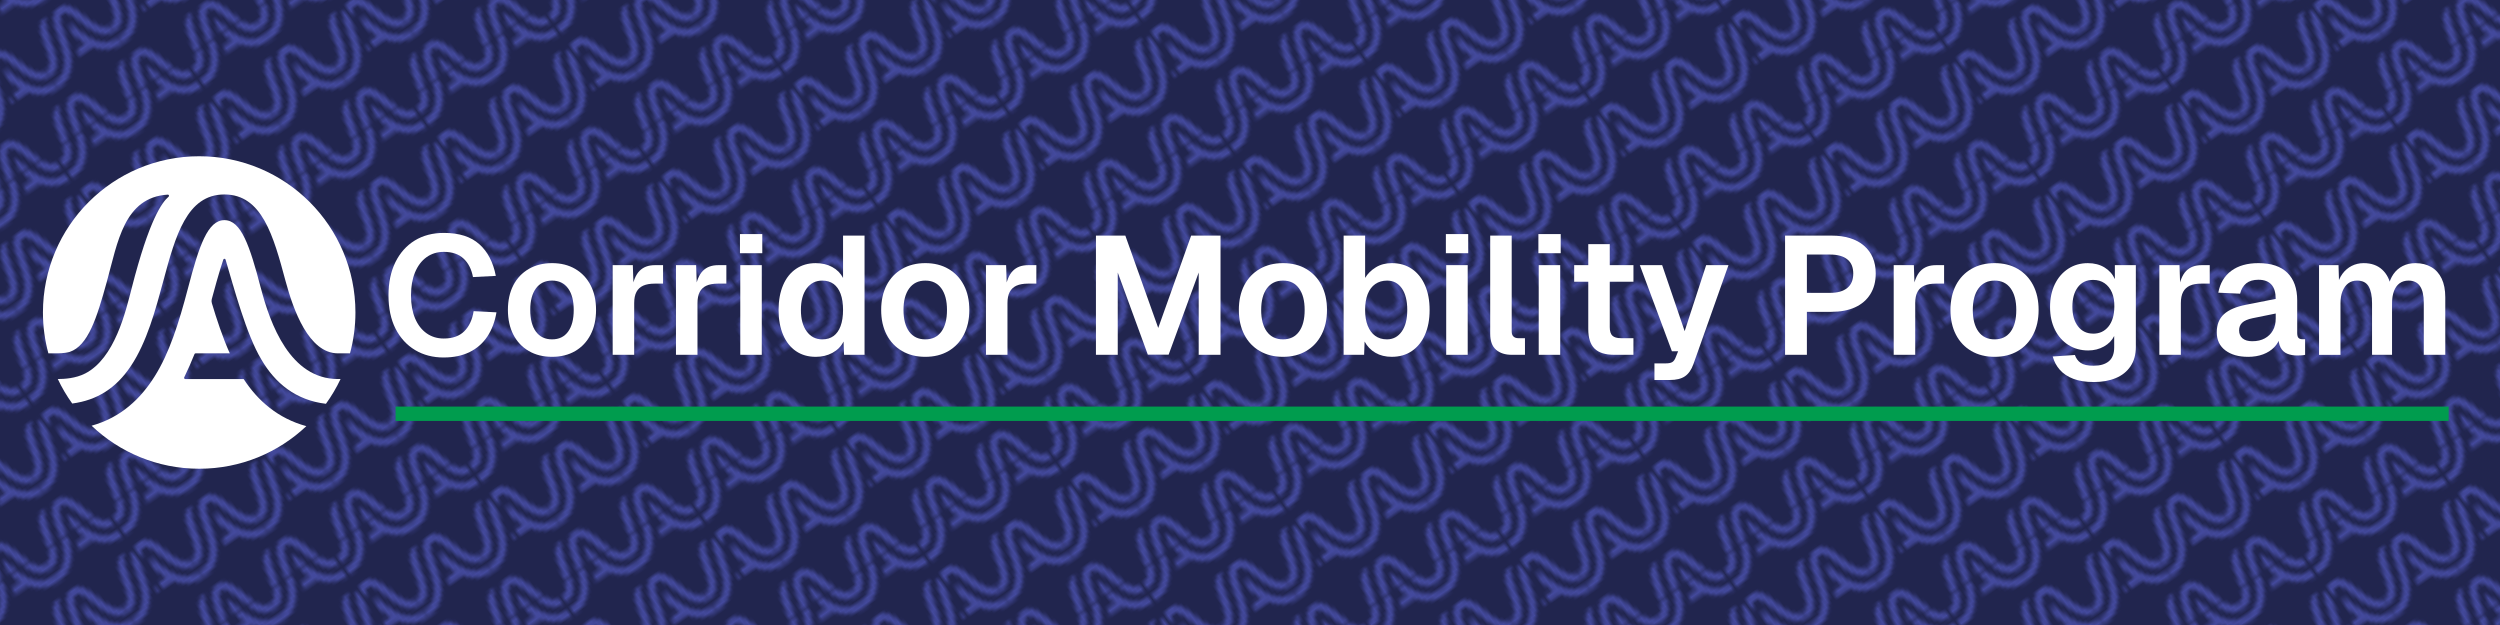 <?xml version="1.0" encoding="UTF-8"?>
<svg id="Layer_1" xmlns="http://www.w3.org/2000/svg" version="1.1" xmlns:xlink="http://www.w3.org/1999/xlink" viewBox="0 0 1600 400">
  <!-- Generator: Adobe Illustrator 30.0.0, SVG Export Plug-In . SVG Version: 2.1.1 Build 123)  -->
  <defs>
    <style>
      .st0 {
        stroke: #009c4e;
        stroke-miterlimit: 10;
        stroke-width: 9.17px;
      }

      .st0, .st1 {
        fill: none;
      }

      .st2 {
        fill: #fff;
      }

      .st3 {
        fill: #21254e;
      }

      .st4 {
        clip-path: url(#clippath-1);
      }

      .st5 {
        isolation: isolate;
      }

      .st6 {
        fill: url(#New_Pattern_14-2);
      }

      .st7 {
        fill: #444a9d;
      }

      .st8 {
        clip-path: url(#clippath);
      }

      .st9 {
        fill: url(#New_Pattern_14);
      }
    </style>
    <clipPath id="clippath">
      <rect class="st1" x="-189.42" y="-46.19" width="1978.84" height="492.39"/>
    </clipPath>
    <pattern id="New_Pattern_14" data-name="New Pattern 14" x="0" y="0" width="42.09" height="42.55" patternTransform="translate(14326 -28431.52) rotate(-35) scale(2.4 -2.4)" patternUnits="userSpaceOnUse" viewBox="0 0 42.09 42.55">
      <g>
        <rect class="st1" width="42.09" height="42.55"/>
        <g>
          <rect class="st1" width="42.09" height="42.55"/>
          <g>
            <path class="st7" d="M42.09-3.08c-2.2,0-3.37,3.27-3.95,5.42-.92,3.41-1.77,6.5-4.58,6.5s-3.67-3.09-4.58-6.5c-.58-2.15-1.23-4.58-2.44-6.38-1.31-1.96-3.04-2.87-5.49-2.87v-1.93c3.69,0,5.85,1.75,7.29,4.06,1.06,1.7,1.78,3.87,2.5,6.62.82,3.15,1.47,5.07,2.72,5.07s1.9-1.93,2.72-5.07c.72-2.75,2.23-6.84,5.81-6.84v1.93h0Z"/>
            <path class="st7" d="M21.05-5c.48,0,1.32.04,2.07.42,2.21,1.13,3.03,4.61,3.49,6.4,1.34,5.22,2.29,6.44,2.77,6.86.06.06.02.16-.06.15-3.28-.2-3.76-3.59-4.56-6.5-.77-2.8-1.42-4.82-2.79-5.29-.08-.03-.4-.11-.91-.11v-1.93h-.01Z"/>
            <path class="st7" d="M42.09-6.92c-2.77,0-4.61,1.39-5.76,3.37-1.14,1.88-2.07,5.44-2.69,7.49-.02.08-.14.08-.17,0-.32-.92-.74-2.48-.87-2.97-.03-.1-.02-.2,0-.3.36-1.21.8-2.55,1.35-3.77h-2.57s-.07-.02-.08-.05c-.2-.51-.52-1.23-.77-1.75-.03-.06.01-.13.08-.13h4.38c1.43-2.2,3.71-3.84,7.09-3.84v1.95Z"/>
          </g>
          <g>
            <path class="st7" d="M21.05-3.08c-2.2,0-3.37,3.27-3.95,5.42-.92,3.41-1.77,6.5-4.58,6.5s-3.67-3.09-4.58-6.5c-.58-2.15-1.23-4.58-2.44-6.38C4.19-6,2.46-6.91,0-6.91v-1.93c3.69,0,5.85,1.75,7.29,4.06,1.06,1.7,1.78,3.87,2.5,6.62.82,3.15,1.47,5.07,2.72,5.07s1.9-1.93,2.72-5.07c.72-2.75,2.23-6.84,5.81-6.84v1.93h0Z"/>
            <path class="st7" d="M0-5c.48,0,1.32.04,2.07.42C4.28-3.45,5.1.03,5.56,1.82c1.34,5.22,2.29,6.44,2.77,6.86.06.06.02.16-.06.15-3.28-.2-3.76-3.59-4.56-6.5C2.94-.47,2.29-2.49.92-2.96c-.08-.03-.4-.11-.91-.11v-1.93h0Z"/>
            <path class="st7" d="M21.05-6.92c-2.77,0-4.61,1.39-5.76,3.37-1.14,1.88-2.07,5.44-2.69,7.49-.02.08-.14.08-.17,0-.32-.92-.74-2.48-.87-2.97-.03-.1-.02-.2,0-.3.36-1.21.8-2.55,1.35-3.77h-2.57s-.07-.02-.08-.05c-.2-.51-.52-1.23-.77-1.75-.03-.06.01-.13.08-.13h4.38c1.43-2.2,3.71-3.84,7.09-3.84v1.95Z"/>
          </g>
          <g>
            <path class="st7" d="M52.62,18.2c-2.2,0-3.37,3.27-3.95,5.42-.92,3.41-1.77,6.5-4.58,6.5s-3.67-3.09-4.58-6.5c-.58-2.15-1.23-4.58-2.44-6.38-1.31-1.96-3.04-2.87-5.49-2.87v-1.93c3.69,0,5.85,1.75,7.29,4.06,1.06,1.7,1.78,3.87,2.5,6.62.82,3.15,1.47,5.07,2.72,5.07s1.9-1.93,2.72-5.07c.72-2.75,2.23-6.84,5.81-6.84v1.93h0Z"/>
            <path class="st7" d="M31.57,16.27c.48,0,1.32.04,2.07.42,2.21,1.13,3.03,4.61,3.49,6.4,1.34,5.22,2.29,6.44,2.77,6.86.06.06.02.16-.06.15-3.28-.2-3.76-3.59-4.56-6.5-.77-2.8-1.42-4.82-2.79-5.29-.08-.03-.4-.11-.91-.11v-1.93h0Z"/>
            <path class="st7" d="M52.62,14.36c-2.77,0-4.61,1.39-5.76,3.37-1.14,1.88-2.07,5.44-2.69,7.49-.02.08-.14.08-.17,0-.32-.92-.74-2.48-.87-2.97-.03-.1-.02-.2,0-.3.36-1.21.8-2.55,1.35-3.77h-2.57s-.07-.02-.08-.05c-.2-.51-.52-1.23-.77-1.75-.03-.06,0-.13.08-.13h4.38c1.43-2.2,3.71-3.84,7.09-3.84v1.95Z"/>
          </g>
          <g>
            <g>
              <path class="st7" d="M31.57,16.27"/>
              <path class="st7" d="M31.57,18.2c-2.2,0-3.37,3.27-3.95,5.42-.92,3.41-1.77,6.5-4.58,6.5s-3.67-3.09-4.58-6.5c-.58-2.15-1.23-4.58-2.44-6.38-1.31-1.96-3.04-2.87-5.49-2.87v-1.93c3.69,0,5.85,1.75,7.29,4.06,1.06,1.7,1.78,3.87,2.5,6.62.82,3.15,1.47,5.07,2.72,5.07s1.9-1.93,2.72-5.07c.72-2.75,2.23-6.84,5.81-6.84v1.93h0Z"/>
            </g>
            <path class="st7" d="M10.52,16.27c.48,0,1.32.04,2.07.42,2.21,1.13,3.03,4.61,3.49,6.4,1.34,5.22,2.29,6.44,2.77,6.86.06.06.02.16-.06.15-3.28-.2-3.76-3.59-4.56-6.5-.77-2.8-1.42-4.82-2.79-5.29-.08-.03-.4-.11-.91-.11v-1.93h-.01Z"/>
            <path class="st7" d="M31.57,14.36c-2.77,0-4.61,1.39-5.76,3.37-1.14,1.88-2.07,5.44-2.69,7.49-.02.08-.14.08-.17,0-.32-.92-.74-2.48-.87-2.97-.03-.1-.02-.2,0-.3.36-1.21.8-2.55,1.35-3.77h-2.57s-.07-.02-.08-.05c-.2-.51-.52-1.23-.77-1.75-.03-.06.01-.13.08-.13h4.38c1.43-2.2,3.71-3.84,7.09-3.84v1.95Z"/>
          </g>
          <g>
            <g>
              <path class="st7" d="M10.52,16.27"/>
              <path class="st7" d="M10.52,18.2c-2.2,0-3.37,3.27-3.95,5.42-.92,3.41-1.77,6.5-4.58,6.5s-3.67-3.09-4.58-6.5c-.58-2.15-1.23-4.58-2.44-6.38-1.31-1.96-3.04-2.87-5.49-2.87v-1.93c3.69,0,5.85,1.75,7.29,4.06,1.06,1.7,1.78,3.87,2.5,6.62.82,3.15,1.47,5.07,2.72,5.07s1.9-1.93,2.72-5.07c.72-2.75,2.23-6.84,5.81-6.84v1.93h0Z"/>
            </g>
            <path class="st7" d="M10.52,14.36c-2.77,0-4.61,1.39-5.76,3.37-1.14,1.88-2.07,5.44-2.69,7.49-.02.08-.14.08-.17,0-.32-.92-.74-2.48-.87-2.97-.03-.1-.02-.2,0-.3.36-1.21.8-2.55,1.35-3.77H-.17s-.07-.02-.08-.05c-.2-.51-.52-1.23-.77-1.75-.03-.06,0-.13.08-.13H3.43c1.43-2.2,3.71-3.84,7.09-3.84v1.95Z"/>
          </g>
          <g>
            <path class="st7" d="M42.09,39.48c-2.2,0-3.37,3.27-3.95,5.42-.92,3.41-1.77,6.5-4.58,6.5s-3.67-3.09-4.58-6.5c-.58-2.15-1.23-4.58-2.44-6.38-1.31-1.96-3.04-2.87-5.49-2.87v-1.93c3.69,0,5.85,1.75,7.29,4.06,1.06,1.7,1.78,3.87,2.5,6.62.82,3.15,1.47,5.07,2.72,5.07s1.9-1.93,2.72-5.07c.72-2.75,2.23-6.84,5.81-6.84v1.93h0Z"/>
            <path class="st7" d="M21.05,37.55c.48,0,1.32.04,2.07.42,2.21,1.13,3.03,4.61,3.49,6.4,1.34,5.22,2.29,6.44,2.77,6.86.06.06.02.16-.06.15-3.28-.2-3.76-3.59-4.56-6.5-.77-2.8-1.42-4.82-2.79-5.29-.08-.03-.4-.11-.91-.11v-1.93h-.01Z"/>
            <path class="st7" d="M42.09,35.64c-2.77,0-4.61,1.39-5.76,3.37-1.14,1.88-2.07,5.44-2.69,7.49-.02.08-.14.08-.17,0-.32-.92-.74-2.48-.87-2.97-.03-.1-.02-.2,0-.3.36-1.21.8-2.55,1.35-3.77h-2.57s-.07-.02-.08-.05c-.2-.51-.52-1.23-.77-1.75-.03-.06.01-.13.08-.13h4.38c1.43-2.2,3.71-3.84,7.09-3.84v1.95Z"/>
          </g>
          <g>
            <g>
              <path class="st7" d="M21.05,37.55"/>
              <path class="st7" d="M21.05,39.48c-2.2,0-3.37,3.27-3.95,5.42-.92,3.41-1.77,6.5-4.58,6.5s-3.67-3.09-4.58-6.5c-.58-2.15-1.23-4.58-2.44-6.38-1.33-1.97-3.05-2.88-5.5-2.88v-1.93c3.69,0,5.85,1.75,7.29,4.06,1.06,1.7,1.78,3.87,2.5,6.62.82,3.15,1.47,5.07,2.72,5.07s1.9-1.93,2.72-5.07c.72-2.75,2.23-6.84,5.81-6.84v1.93h0Z"/>
            </g>
            <path class="st7" d="M0,37.55c.48,0,1.32.04,2.07.42,2.21,1.13,3.03,4.61,3.49,6.4,1.34,5.22,2.29,6.44,2.77,6.86.06.06.02.16-.06.15-3.28-.2-3.76-3.59-4.56-6.5-.78-2.81-1.42-4.83-2.8-5.3-.08-.03-.4-.11-.91-.11v-1.93h0Z"/>
            <path class="st7" d="M21.05,35.64c-2.77,0-4.61,1.39-5.76,3.37-1.14,1.88-2.07,5.44-2.69,7.49-.02.08-.14.08-.17,0-.32-.92-.74-2.48-.87-2.97-.03-.1-.02-.2,0-.3.36-1.21.8-2.55,1.35-3.77h-2.57s-.07-.02-.08-.05c-.2-.51-.52-1.23-.77-1.75-.03-.06.01-.13.08-.13h4.38c1.43-2.2,3.71-3.84,7.09-3.84v1.95Z"/>
          </g>
        </g>
      </g>
    </pattern>
    <clipPath id="clippath-1">
      <rect class="st1" x="-192.1" y="1231.23" width="1978.84" height="492.39"/>
    </clipPath>
    <pattern id="New_Pattern_14-2" data-name="New Pattern 14-2" x="0" y="0" width="42.09" height="42.55" patternTransform="translate(14292.66 -28609.25) rotate(-35) scale(2.4 -2.4)" patternUnits="userSpaceOnUse" viewBox="0 0 42.09 42.55">
      <g>
        <rect class="st1" width="42.09" height="42.55"/>
        <g>
          <rect class="st1" width="42.09" height="42.55"/>
          <g>
            <path class="st7" d="M42.09-3.08c-2.2,0-3.37,3.27-3.95,5.42-.92,3.41-1.77,6.5-4.58,6.5s-3.67-3.09-4.58-6.5c-.58-2.15-1.23-4.58-2.44-6.38-1.31-1.96-3.04-2.87-5.49-2.87v-1.93c3.69,0,5.85,1.75,7.29,4.06,1.06,1.7,1.78,3.87,2.5,6.62.82,3.15,1.47,5.07,2.72,5.07s1.9-1.93,2.72-5.07c.72-2.75,2.23-6.84,5.81-6.84v1.93h0Z"/>
            <path class="st7" d="M21.05-5c.48,0,1.32.04,2.07.42,2.21,1.13,3.03,4.61,3.49,6.4,1.34,5.22,2.29,6.44,2.77,6.86.06.06.02.16-.06.15-3.28-.2-3.76-3.59-4.56-6.5-.77-2.8-1.42-4.82-2.79-5.29-.08-.03-.4-.11-.91-.11v-1.93h-.01Z"/>
            <path class="st7" d="M42.09-6.92c-2.77,0-4.61,1.39-5.76,3.37-1.14,1.88-2.07,5.44-2.69,7.49-.02.08-.14.08-.17,0-.32-.92-.74-2.48-.87-2.97-.03-.1-.02-.2,0-.3.36-1.21.8-2.55,1.35-3.77h-2.57s-.07-.02-.08-.05c-.2-.51-.52-1.23-.77-1.75-.03-.06.01-.13.08-.13h4.38c1.43-2.2,3.71-3.84,7.09-3.84v1.95Z"/>
          </g>
          <g>
            <path class="st7" d="M21.05-3.08c-2.2,0-3.37,3.27-3.95,5.42-.92,3.41-1.77,6.5-4.58,6.5s-3.67-3.09-4.58-6.5c-.58-2.15-1.23-4.58-2.44-6.38C4.19-6,2.46-6.91,0-6.91v-1.93c3.69,0,5.85,1.75,7.29,4.06,1.06,1.7,1.78,3.87,2.5,6.62.82,3.15,1.47,5.07,2.72,5.07s1.9-1.93,2.72-5.07c.72-2.75,2.23-6.84,5.81-6.84v1.93h0Z"/>
            <path class="st7" d="M0-5c.48,0,1.32.04,2.07.42C4.28-3.45,5.1.03,5.56,1.82c1.34,5.22,2.29,6.44,2.77,6.86.06.06.02.16-.06.15-3.28-.2-3.76-3.59-4.56-6.5C2.94-.47,2.29-2.49.92-2.96c-.08-.03-.4-.11-.91-.11v-1.93h0Z"/>
            <path class="st7" d="M21.05-6.92c-2.77,0-4.61,1.39-5.76,3.37-1.14,1.88-2.07,5.44-2.69,7.49-.02.08-.14.08-.17,0-.32-.92-.74-2.48-.87-2.97-.03-.1-.02-.2,0-.3.36-1.21.8-2.55,1.35-3.77h-2.57s-.07-.02-.08-.05c-.2-.51-.52-1.23-.77-1.75-.03-.06.01-.13.08-.13h4.38c1.43-2.2,3.71-3.84,7.09-3.84v1.95Z"/>
          </g>
          <g>
            <path class="st7" d="M52.62,18.2c-2.2,0-3.37,3.27-3.95,5.42-.92,3.41-1.77,6.5-4.58,6.5s-3.67-3.09-4.58-6.5c-.58-2.15-1.23-4.58-2.44-6.38-1.31-1.96-3.04-2.87-5.49-2.87v-1.93c3.69,0,5.85,1.75,7.29,4.06,1.06,1.7,1.78,3.87,2.5,6.62.82,3.15,1.47,5.07,2.72,5.07s1.9-1.93,2.72-5.07c.72-2.75,2.23-6.84,5.81-6.84v1.93h0Z"/>
            <path class="st7" d="M31.57,16.27c.48,0,1.32.04,2.07.42,2.21,1.13,3.03,4.61,3.49,6.4,1.34,5.22,2.29,6.44,2.77,6.86.06.06.02.16-.06.15-3.28-.2-3.76-3.59-4.56-6.5-.77-2.8-1.42-4.82-2.79-5.29-.08-.03-.4-.11-.91-.11v-1.93h0Z"/>
            <path class="st7" d="M52.62,14.36c-2.77,0-4.61,1.39-5.76,3.37-1.14,1.88-2.07,5.44-2.69,7.49-.02.08-.14.08-.17,0-.32-.92-.74-2.48-.87-2.97-.03-.1-.02-.2,0-.3.36-1.21.8-2.55,1.35-3.77h-2.57s-.07-.02-.08-.05c-.2-.51-.52-1.23-.77-1.75-.03-.06,0-.13.08-.13h4.38c1.43-2.2,3.71-3.84,7.09-3.84v1.95Z"/>
          </g>
          <g>
            <g>
              <path class="st7" d="M31.57,16.27"/>
              <path class="st7" d="M31.57,18.2c-2.2,0-3.37,3.27-3.95,5.42-.92,3.41-1.77,6.5-4.58,6.5s-3.67-3.09-4.58-6.5c-.58-2.15-1.23-4.58-2.44-6.38-1.31-1.96-3.04-2.87-5.49-2.87v-1.93c3.69,0,5.85,1.75,7.29,4.06,1.06,1.7,1.78,3.87,2.5,6.62.82,3.15,1.47,5.07,2.72,5.07s1.9-1.93,2.72-5.07c.72-2.75,2.23-6.84,5.81-6.84v1.93h0Z"/>
            </g>
            <path class="st7" d="M10.52,16.27c.48,0,1.32.04,2.07.42,2.21,1.13,3.03,4.61,3.49,6.4,1.34,5.22,2.29,6.44,2.77,6.86.06.06.02.16-.06.15-3.28-.2-3.76-3.59-4.56-6.5-.77-2.8-1.42-4.82-2.79-5.29-.08-.03-.4-.11-.91-.11v-1.93h-.01Z"/>
            <path class="st7" d="M31.57,14.36c-2.77,0-4.61,1.39-5.76,3.37-1.14,1.88-2.07,5.44-2.69,7.49-.02.08-.14.08-.17,0-.32-.92-.74-2.48-.87-2.97-.03-.1-.02-.2,0-.3.36-1.21.8-2.55,1.35-3.77h-2.57s-.07-.02-.08-.05c-.2-.51-.52-1.23-.77-1.75-.03-.06.01-.13.08-.13h4.38c1.43-2.2,3.71-3.84,7.09-3.84v1.95Z"/>
          </g>
          <g>
            <g>
              <path class="st7" d="M10.52,16.27"/>
              <path class="st7" d="M10.52,18.2c-2.2,0-3.37,3.27-3.95,5.42-.92,3.41-1.77,6.5-4.58,6.5s-3.67-3.09-4.58-6.5c-.58-2.15-1.23-4.58-2.44-6.38-1.31-1.96-3.04-2.87-5.49-2.87v-1.93c3.69,0,5.85,1.75,7.29,4.06,1.06,1.7,1.78,3.87,2.5,6.62.82,3.15,1.47,5.07,2.72,5.07s1.9-1.93,2.72-5.07c.72-2.75,2.23-6.84,5.81-6.84v1.93h0Z"/>
            </g>
            <path class="st7" d="M10.52,14.36c-2.77,0-4.61,1.39-5.76,3.37-1.14,1.88-2.07,5.44-2.69,7.49-.02.08-.14.08-.17,0-.32-.92-.74-2.48-.87-2.97-.03-.1-.02-.2,0-.3.36-1.21.8-2.55,1.35-3.77H-.17s-.07-.02-.08-.05c-.2-.51-.52-1.23-.77-1.75-.03-.06,0-.13.08-.13H3.43c1.43-2.2,3.71-3.84,7.09-3.84v1.95Z"/>
          </g>
          <g>
            <path class="st7" d="M42.09,39.48c-2.2,0-3.37,3.27-3.95,5.42-.92,3.41-1.77,6.5-4.58,6.5s-3.67-3.09-4.58-6.5c-.58-2.15-1.23-4.58-2.44-6.38-1.31-1.96-3.04-2.87-5.49-2.87v-1.93c3.69,0,5.85,1.75,7.29,4.06,1.06,1.7,1.78,3.87,2.5,6.62.82,3.15,1.47,5.07,2.72,5.07s1.9-1.93,2.72-5.07c.72-2.75,2.23-6.84,5.81-6.84v1.93h0Z"/>
            <path class="st7" d="M21.05,37.55c.48,0,1.32.04,2.07.42,2.21,1.13,3.03,4.61,3.49,6.4,1.34,5.22,2.29,6.44,2.77,6.86.06.06.02.16-.06.15-3.28-.2-3.76-3.59-4.56-6.5-.77-2.8-1.42-4.82-2.79-5.29-.08-.03-.4-.11-.91-.11v-1.93h-.01Z"/>
            <path class="st7" d="M42.09,35.64c-2.77,0-4.61,1.39-5.76,3.37-1.14,1.88-2.07,5.44-2.69,7.49-.02.08-.14.08-.17,0-.32-.92-.74-2.48-.87-2.97-.03-.1-.02-.2,0-.3.36-1.21.8-2.55,1.35-3.77h-2.57s-.07-.02-.08-.05c-.2-.51-.52-1.23-.77-1.75-.03-.06.01-.13.08-.13h4.38c1.43-2.2,3.71-3.84,7.09-3.84v1.95Z"/>
          </g>
          <g>
            <g>
              <path class="st7" d="M21.05,37.55"/>
              <path class="st7" d="M21.05,39.48c-2.2,0-3.37,3.27-3.95,5.42-.92,3.41-1.77,6.5-4.58,6.5s-3.67-3.09-4.58-6.5c-.58-2.15-1.23-4.58-2.44-6.38-1.33-1.97-3.05-2.88-5.5-2.88v-1.93c3.69,0,5.85,1.75,7.29,4.06,1.06,1.7,1.78,3.87,2.5,6.62.82,3.15,1.47,5.07,2.72,5.07s1.9-1.93,2.72-5.07c.72-2.75,2.23-6.84,5.81-6.84v1.93h0Z"/>
            </g>
            <path class="st7" d="M0,37.55c.48,0,1.32.04,2.07.42,2.21,1.13,3.03,4.61,3.49,6.4,1.34,5.22,2.29,6.44,2.77,6.86.06.06.02.16-.06.15-3.28-.2-3.76-3.59-4.56-6.5-.78-2.81-1.42-4.83-2.8-5.3-.08-.03-.4-.11-.91-.11v-1.93h0Z"/>
            <path class="st7" d="M21.05,35.64c-2.77,0-4.61,1.39-5.76,3.37-1.14,1.88-2.07,5.44-2.69,7.49-.02.08-.14.08-.17,0-.32-.92-.74-2.48-.87-2.97-.03-.1-.02-.2,0-.3.36-1.21.8-2.55,1.35-3.77h-2.57s-.07-.02-.08-.05c-.2-.51-.52-1.23-.77-1.75-.03-.06.01-.13.08-.13h4.38c1.43-2.2,3.71-3.84,7.09-3.84v1.95Z"/>
          </g>
        </g>
      </g>
    </pattern>
  </defs>
  <g id="Layer_2">
    <g class="st8">
      <g>
        <rect class="st3" x="-1499.9" y="-1093.34" width="4602.97" height="2589.82" transform="translate(29.35 496.22) rotate(-35)"/>
        <polygon class="st9" points="-340.95 2582.38 -1826.41 460.93 1944.12 -2179.22 3429.57 -57.77 -340.95 2582.38"/>
      </g>
    </g>
    <g class="st4">
      <g>
        <rect class="st3" x="-1502.59" y="184.09" width="4602.97" height="2589.82" transform="translate(-703.84 725.7) rotate(-35)"/>
        <polygon class="st6" points="-343.64 3859.8 -1829.1 1738.35 1941.43 -901.8 3426.89 1219.65 -343.64 3859.8"/>
      </g>
    </g>
  </g>
  <path class="st2" d="M127.48,100c-55.23,0-100,44.77-100,100,0,9.05,1.22,17.81,3.48,26.15h5.67c4.33,0,7.31-.71,7.97-.93,11.74-4,17.26-21.26,23.84-45.17,6.83-24.83,10.91-53.74,38.93-55.49.72-.05,1.08.84.54,1.31-4.1,3.56-12.21,13.97-23.63,58.53-3.9,15.23-10.91,44.97-29.77,54.63-6.2,3.16-13.33,3.53-17.52,3.55,2.6,5.53,5.71,10.77,9.24,15.68,15.97-2.13,28.04-9.84,37.44-23.86,10.3-15.34,15.89-36.14,20.83-54.48,7.83-29.13,15.08-55.46,39.13-55.46s31.32,26.34,39.14,55.46c4.93,18.33,14.78,46.18,33.52,46.23h7.71c2.25-8.34,3.48-17.1,3.48-26.15,0-55.23-44.77-100-100-100h0Z"/>
  <path class="st2" d="M216.29,242.58c-30.53-.04-43.27-34.94-49.4-58.39-7.02-26.85-12.55-43.3-23.26-43.3s-16.23,16.45-23.25,43.3c-6.13,23.46-12.22,42.02-21.31,56.54-9.11,14.56-21.74,26.5-40.46,31.73,17.93,17.05,42.17,27.53,68.87,27.53s50.68-10.37,68.58-27.26c-18-4.87-31.02-16.18-40.11-30.14h-37.37c-.55,0-.92-.59-.67-1.08,2.15-4.4,4.85-10.55,6.57-14.9.11-.28.38-.46.68-.46h21.91c-4.64-10.41-8.42-21.86-11.49-32.16-.25-.82-.26-1.7-.05-2.52,1.11-4.16,4.7-17.53,7.41-25.35.24-.68,1.21-.67,1.41.02,5.23,17.55,13.23,47.94,22.93,63.96,8.72,15.04,21.93,26.02,41.32,28.33,3.58-4.96,6.72-10.26,9.36-15.85h-1.68,0Z"/>
  <g class="st5">
    <path class="st2" d="M284,228.8c-6.95,0-13.08-1.6-18.38-4.78-5.3-3.19-9.46-7.74-12.47-13.65-3.01-5.91-4.51-13.02-4.51-21.33s1.47-15.24,4.41-21.23c2.94-5.98,7.06-10.6,12.36-13.86,5.3-3.26,11.53-4.89,18.7-4.89,9.74,0,17.3,2.42,22.68,7.25,5.37,4.84,8.88,11.59,10.53,20.26l-14.62.75c-.93-5.01-2.94-8.96-6.02-11.82-3.08-2.87-7.27-4.3-12.57-4.3-4.3,0-8.02,1.15-11.18,3.44-3.15,2.29-5.59,5.52-7.31,9.67-1.72,4.16-2.58,9.06-2.58,14.72s.88,10.66,2.63,14.78c1.75,4.12,4.21,7.29,7.36,9.51,3.15,2.22,6.81,3.33,10.96,3.33,5.66,0,10.05-1.56,13.17-4.67,3.12-3.12,5.1-7.4,5.96-12.84l14.62.75c-1,5.95-2.94,11.09-5.8,15.42-2.87,4.33-6.65,7.67-11.34,9.99-4.69,2.33-10.23,3.49-16.6,3.49Z"/>
  </g>
  <g class="st5">
    <path class="st2" d="M353.32,228.37c-5.66,0-10.62-1.24-14.88-3.71-4.26-2.47-7.56-5.96-9.89-10.48-2.33-4.51-3.49-9.78-3.49-15.8s1.16-11.37,3.49-15.85c2.33-4.48,5.62-7.95,9.89-10.42,4.26-2.47,9.22-3.71,14.88-3.71s10.6,1.24,14.83,3.71c4.23,2.47,7.5,5.95,9.83,10.42,2.33,4.48,3.49,9.76,3.49,15.85s-1.17,11.28-3.49,15.8c-2.33,4.51-5.61,8.01-9.83,10.48-4.23,2.47-9.17,3.71-14.83,3.71ZM353.32,217.19c4.44,0,7.86-1.65,10.26-4.94,2.4-3.29,3.6-7.92,3.6-13.86s-1.2-10.48-3.6-13.81c-2.4-3.33-5.82-5-10.26-5s-7.88,1.67-10.32,5c-2.44,3.33-3.65,7.94-3.65,13.81s1.22,10.57,3.65,13.86c2.44,3.3,5.87,4.94,10.32,4.94Z"/>
  </g>
  <g class="st5">
    <path class="st2" d="M392.11,227.08v-57.39h12.9l.54,15.91-1.18-.21c.86-5.52,2.49-9.51,4.89-11.98,2.4-2.47,5.68-3.71,9.83-3.71h5.27v11.82h-5.37c-2.94,0-5.37.43-7.31,1.29-1.93.86-3.39,2.2-4.35,4.03-.97,1.83-1.45,4.21-1.45,7.15v33.1h-13.76Z"/>
  </g>
  <g class="st5">
    <path class="st2" d="M432.62,227.08v-57.39h12.9l.54,15.91-1.18-.21c.86-5.52,2.49-9.51,4.89-11.98,2.4-2.47,5.68-3.71,9.83-3.71h5.27v11.82h-5.37c-2.94,0-5.37.43-7.31,1.29-1.93.86-3.39,2.2-4.35,4.03-.97,1.83-1.45,4.21-1.45,7.15v33.1h-13.76Z"/>
  </g>
  <path class="st2" d="M473.57,162.06v-12.25h14.29v12.25h-14.29ZM473.78,227.08v-57.39h13.76v57.39h-13.76Z"/>
  <path class="st2" d="M522.04,228.37c-4.87,0-9.08-1.22-12.63-3.65-3.55-2.43-6.29-5.91-8.22-10.42-1.93-4.51-2.9-9.81-2.9-15.91s.97-11.39,2.9-15.91c1.93-4.51,4.69-7.99,8.27-10.42,3.58-2.44,7.77-3.65,12.57-3.65,4.01,0,7.54.82,10.59,2.47,3.04,1.65,5.35,3.98,6.93,6.99v-27.08h13.76v76.3h-13.11l-.32-8.49c-1.58,3.08-3.94,5.48-7.09,7.2-3.15,1.72-6.74,2.58-10.75,2.58ZM526.23,217.19c2.86,0,5.28-.71,7.25-2.15,1.97-1.43,3.47-3.56,4.51-6.39,1.04-2.83,1.56-6.25,1.56-10.26s-.52-7.52-1.56-10.32c-1.04-2.79-2.54-4.91-4.51-6.34-1.97-1.43-4.39-2.15-7.25-2.15-4.16,0-7.47,1.67-9.94,5-2.47,3.33-3.71,7.94-3.71,13.81s1.24,10.3,3.71,13.7c2.47,3.4,5.79,5.1,9.94,5.1Z"/>
  <path class="st2" d="M592.21,228.37c-5.66,0-10.62-1.24-14.88-3.71-4.26-2.47-7.56-5.96-9.89-10.48-2.33-4.51-3.49-9.78-3.49-15.8s1.16-11.37,3.49-15.85c2.33-4.48,5.62-7.95,9.89-10.42,4.26-2.47,9.22-3.71,14.88-3.71s10.6,1.24,14.83,3.71c4.23,2.47,7.5,5.95,9.83,10.42,2.33,4.48,3.49,9.76,3.49,15.85s-1.17,11.28-3.49,15.8c-2.33,4.51-5.61,8.01-9.83,10.48-4.23,2.47-9.17,3.71-14.83,3.71ZM592.21,217.19c4.44,0,7.86-1.65,10.26-4.94,2.4-3.29,3.6-7.92,3.6-13.86s-1.2-10.48-3.6-13.81c-2.4-3.33-5.82-5-10.26-5s-7.88,1.67-10.32,5c-2.44,3.33-3.65,7.94-3.65,13.81s1.22,10.57,3.65,13.86c2.43,3.3,5.87,4.94,10.32,4.94Z"/>
  <g class="st5">
    <path class="st2" d="M631.01,227.08v-57.39h12.9l.54,15.91-1.18-.21c.86-5.52,2.49-9.51,4.89-11.98,2.4-2.47,5.68-3.71,9.83-3.71h5.27v11.82h-5.37c-2.94,0-5.37.43-7.31,1.29-1.93.86-3.38,2.2-4.35,4.03-.97,1.83-1.45,4.21-1.45,7.15v33.1h-13.76Z"/>
  </g>
  <path class="st2" d="M701.4,227.08v-76.3h18.81l21.06,59.11,21.06-59.11h18.81v76.3h-13.97v-52.66l-19.24,52.55h-13.33l-19.24-52.55v52.66h-13.97Z"/>
  <path class="st2" d="M821.12,228.37c-5.66,0-10.62-1.24-14.88-3.71-4.26-2.47-7.56-5.96-9.89-10.48-2.33-4.51-3.49-9.78-3.49-15.8s1.16-11.37,3.49-15.85c2.33-4.48,5.62-7.95,9.89-10.42,4.26-2.47,9.22-3.71,14.88-3.71s10.6,1.24,14.83,3.71c4.23,2.47,7.5,5.95,9.83,10.42,2.33,4.48,3.49,9.76,3.49,15.85s-1.17,11.28-3.49,15.8c-2.33,4.51-5.61,8.01-9.83,10.48-4.23,2.47-9.17,3.71-14.83,3.71ZM821.12,217.19c4.44,0,7.86-1.65,10.26-4.94,2.4-3.29,3.6-7.92,3.6-13.86s-1.2-10.48-3.6-13.81c-2.4-3.33-5.82-5-10.26-5s-7.88,1.67-10.32,5c-2.44,3.33-3.65,7.94-3.65,13.81s1.22,10.57,3.65,13.86c2.44,3.3,5.87,4.94,10.32,4.94Z"/>
  <path class="st2" d="M890.76,228.37c-4.01,0-7.51-.86-10.48-2.58-2.97-1.72-5.29-4.12-6.93-7.2l-.32,8.49h-13.11v-76.3h13.76v27.08c1.57-2.65,3.83-4.89,6.77-6.72,2.94-1.83,6.38-2.74,10.32-2.74,4.94,0,9.22,1.24,12.84,3.71,3.62,2.47,6.41,5.95,8.38,10.42,1.97,4.48,2.96,9.76,2.96,15.85s-.99,11.38-2.96,15.85c-1.97,4.48-4.77,7.95-8.38,10.42-3.62,2.47-7.9,3.71-12.84,3.71ZM887.64,217.19c3.94,0,7.09-1.67,9.46-5,2.36-3.33,3.55-7.93,3.55-13.81s-1.17-10.57-3.49-13.86c-2.33-3.29-5.46-4.94-9.4-4.94-2.94,0-5.46.74-7.58,2.2-2.11,1.47-3.73,3.6-4.84,6.39-1.11,2.79-1.67,6.2-1.67,10.21s.55,7.22,1.67,10.05c1.11,2.83,2.7,5,4.78,6.5,2.08,1.5,4.58,2.26,7.52,2.26Z"/>
  <g class="st5">
    <path class="st2" d="M925.36,162.06v-12.25h14.29v12.25h-14.29ZM925.57,227.08v-57.39h13.76v57.39h-13.76Z"/>
  </g>
  <g class="st5">
    <path class="st2" d="M967.49,227.08c-4.16,0-7.49-1.07-10-3.22-2.51-2.15-3.76-5.59-3.76-10.32v-62.76h13.76v61.37c0,1.43.38,2.51,1.13,3.22.75.72,1.81,1.07,3.17,1.07h4.19v10.64h-8.49Z"/>
  </g>
  <g class="st5">
    <path class="st2" d="M984.57,162.06v-12.25h14.29v12.25h-14.29ZM984.78,227.08v-57.39h13.76v57.39h-13.76Z"/>
  </g>
  <g class="st5">
    <path class="st2" d="M1007.47,180.33v-10.64h37.94v10.64h-37.94ZM1033.15,227.08c-5.73,0-9.94-1.33-12.63-3.98-2.69-2.65-4.03-6.81-4.03-12.47v-54.38h13.76v53.09c0,2.65.57,4.5,1.72,5.53,1.14,1.04,2.94,1.56,5.37,1.56h8.06v10.64h-12.25Z"/>
  </g>
  <g class="st5">
    <path class="st2" d="M1058.84,243.2v-10.64h7.31c1.86,0,3.24-.29,4.14-.86.9-.57,1.59-1.54,2.1-2.9l1.61-3.98h-3.98l-20.53-55.13h14.29l14.4,42.24,13.76-42.24h14.29l-22.46,63.41c-1.29,3.58-3.1,6.16-5.43,7.74-2.33,1.58-5.57,2.36-9.73,2.36h-9.78Z"/>
  </g>
  <g class="st5">
    <path class="st2" d="M1142.44,227.08v-76.3h29.55c8.96,0,15.94,2.15,20.96,6.45,5.01,4.3,7.52,10.25,7.52,17.84,0,5.09-1.15,9.48-3.44,13.17-2.29,3.69-5.55,6.5-9.78,8.44-4.23,1.93-9.31,2.9-15.26,2.9h-15.58v27.51h-13.97ZM1156.41,187.42h14.94c4.73,0,8.36-1.04,10.91-3.12,2.54-2.08,3.82-5.16,3.82-9.24s-1.27-7.04-3.82-9.08c-2.54-2.04-6.18-3.06-10.91-3.06h-14.94v24.5Z"/>
  </g>
  <g class="st5">
    <path class="st2" d="M1211.97,227.08v-57.39h12.9l.54,15.91-1.18-.21c.86-5.52,2.49-9.51,4.89-11.98,2.4-2.47,5.68-3.71,9.83-3.71h5.27v11.82h-5.37c-2.94,0-5.37.43-7.31,1.29-1.93.86-3.38,2.2-4.35,4.03-.97,1.83-1.45,4.21-1.45,7.15v33.1h-13.76Z"/>
  </g>
  <g class="st5">
    <path class="st2" d="M1276.56,228.37c-5.66,0-10.62-1.24-14.88-3.71-4.26-2.47-7.56-5.96-9.89-10.48-2.33-4.51-3.49-9.78-3.49-15.8s1.16-11.37,3.49-15.85c2.33-4.48,5.62-7.95,9.89-10.42,4.26-2.47,9.22-3.71,14.88-3.71s10.6,1.24,14.83,3.71c4.23,2.47,7.5,5.95,9.83,10.42,2.33,4.48,3.49,9.76,3.49,15.85s-1.17,11.28-3.49,15.8c-2.33,4.51-5.61,8.01-9.83,10.48-4.23,2.47-9.17,3.71-14.83,3.71ZM1276.56,217.19c4.44,0,7.86-1.65,10.26-4.94,2.4-3.29,3.6-7.92,3.6-13.86s-1.2-10.48-3.6-13.81c-2.4-3.33-5.82-5-10.26-5s-7.88,1.67-10.32,5c-2.44,3.33-3.65,7.94-3.65,13.81s1.22,10.57,3.65,13.86c2.44,3.3,5.87,4.94,10.32,4.94Z"/>
  </g>
  <g class="st5">
    <path class="st2" d="M1339.86,244.49c-5.02,0-9.31-.68-12.9-2.04-3.58-1.36-6.47-3.28-8.65-5.75-2.19-2.47-3.71-5.32-4.57-8.54l14.19-.97c.72,2.15,1.95,3.83,3.71,5.05,1.75,1.22,4.5,1.83,8.22,1.83,4.23,0,7.49-.95,9.78-2.85,2.29-1.9,3.44-4.85,3.44-8.87v-7.31c-1.36,2.79-3.55,5.04-6.55,6.72-3.01,1.68-6.38,2.53-10.1,2.53-4.73,0-8.94-1.16-12.63-3.49-3.69-2.33-6.57-5.59-8.65-9.78-2.08-4.19-3.12-9.04-3.12-14.56s1.02-10.37,3.06-14.56c2.04-4.19,4.89-7.49,8.54-9.89,3.65-2.4,7.85-3.6,12.57-3.6,4.15,0,7.74.93,10.75,2.79,3.01,1.86,5.19,4.34,6.56,7.42v-8.92h13.43v52.34c0,4.87-1.13,8.99-3.39,12.36-2.26,3.37-5.41,5.89-9.46,7.58-4.05,1.68-8.79,2.53-14.24,2.53ZM1339.64,213.54c4.08,0,7.34-1.52,9.78-4.57,2.43-3.04,3.69-7.25,3.76-12.63.07-3.58-.45-6.64-1.56-9.19-1.11-2.54-2.69-4.51-4.73-5.91s-4.46-2.1-7.25-2.1c-4.23,0-7.51,1.56-9.83,4.67-2.33,3.12-3.49,7.29-3.49,12.52s1.2,9.4,3.6,12.52c2.4,3.12,5.64,4.67,9.73,4.67Z"/>
  </g>
  <g class="st5">
    <path class="st2" d="M1381.98,227.08v-57.39h12.9l.54,15.91-1.18-.21c.86-5.52,2.49-9.51,4.89-11.98,2.4-2.47,5.68-3.71,9.83-3.71h5.27v11.82h-5.37c-2.94,0-5.37.43-7.31,1.29-1.94.86-3.39,2.2-4.35,4.03-.97,1.83-1.45,4.21-1.45,7.15v33.1h-13.76Z"/>
  </g>
  <g class="st5">
    <path class="st2" d="M1438.72,228.37c-6.02,0-10.85-1.38-14.51-4.14-3.65-2.76-5.48-6.61-5.48-11.55s1.54-8.81,4.62-11.61c3.08-2.79,7.77-4.8,14.08-6.02l19.02-3.76c0-4.08-.93-7.15-2.79-9.19-1.86-2.04-4.62-3.06-8.28-3.06-3.3,0-5.89.77-7.79,2.31-1.9,1.54-3.21,3.75-3.92,6.61l-13.97-.64c1.14-6.09,3.94-10.76,8.38-14.03,4.44-3.26,10.21-4.89,17.3-4.89,8.17,0,14.35,2.06,18.54,6.18,4.19,4.12,6.29,10.01,6.29,17.68v20.85c0,1.5.27,2.54.81,3.12.54.57,1.34.86,2.42.86h1.83v10c-.43.14-1.13.25-2.1.32-.97.07-1.95.11-2.96.11-2.36,0-4.48-.38-6.34-1.13-1.86-.75-3.3-2.08-4.3-3.98-1-1.9-1.5-4.5-1.5-7.79l1.18.86c-.57,2.51-1.81,4.75-3.71,6.72-1.9,1.97-4.28,3.49-7.15,4.57-2.87,1.07-6.09,1.61-9.67,1.61ZM1441.52,218.38c3.08,0,5.73-.61,7.95-1.83,2.22-1.22,3.94-2.9,5.16-5.05,1.22-2.15,1.83-4.69,1.83-7.63v-3.22l-14.83,3.01c-3.08.65-5.29,1.6-6.61,2.85-1.33,1.25-1.99,2.88-1.99,4.89,0,2.22.73,3.94,2.2,5.16,1.47,1.22,3.56,1.83,6.29,1.83Z"/>
  </g>
  <g class="st5">
    <path class="st2" d="M1484.18,227.08v-57.39h12.47l.43,14.08-1.29-.64c.64-3.08,1.77-5.71,3.38-7.9,1.61-2.18,3.58-3.87,5.91-5.05,2.33-1.18,4.89-1.77,7.68-1.77,4.87,0,8.81,1.38,11.82,4.14,3.01,2.76,4.91,6.54,5.7,11.34h-1.83c.64-3.37,1.75-6.18,3.33-8.44,1.58-2.26,3.56-3.99,5.96-5.21,2.4-1.22,5.1-1.83,8.11-1.83,3.94,0,7.34.84,10.21,2.53,2.87,1.68,5.07,4.14,6.61,7.36,1.54,3.22,2.31,7.2,2.31,11.93v36.86h-13.76v-33.32c0-4.73-.81-8.28-2.42-10.64s-4.07-3.55-7.36-3.55c-2.22,0-4.12.57-5.7,1.72-1.58,1.15-2.78,2.81-3.6,5-.82,2.19-1.24,4.82-1.24,7.9v32.89h-12.79v-32.89c0-4.73-.72-8.35-2.15-10.85-1.43-2.51-3.91-3.76-7.42-3.76-2.22,0-4.1.57-5.64,1.72-1.54,1.15-2.76,2.81-3.65,5-.9,2.19-1.34,4.82-1.34,7.9v32.89h-13.76Z"/>
  </g>
  <line class="st0" x1="253.18" y1="264.8" x2="1567.15" y2="264.8"/>
</svg>
